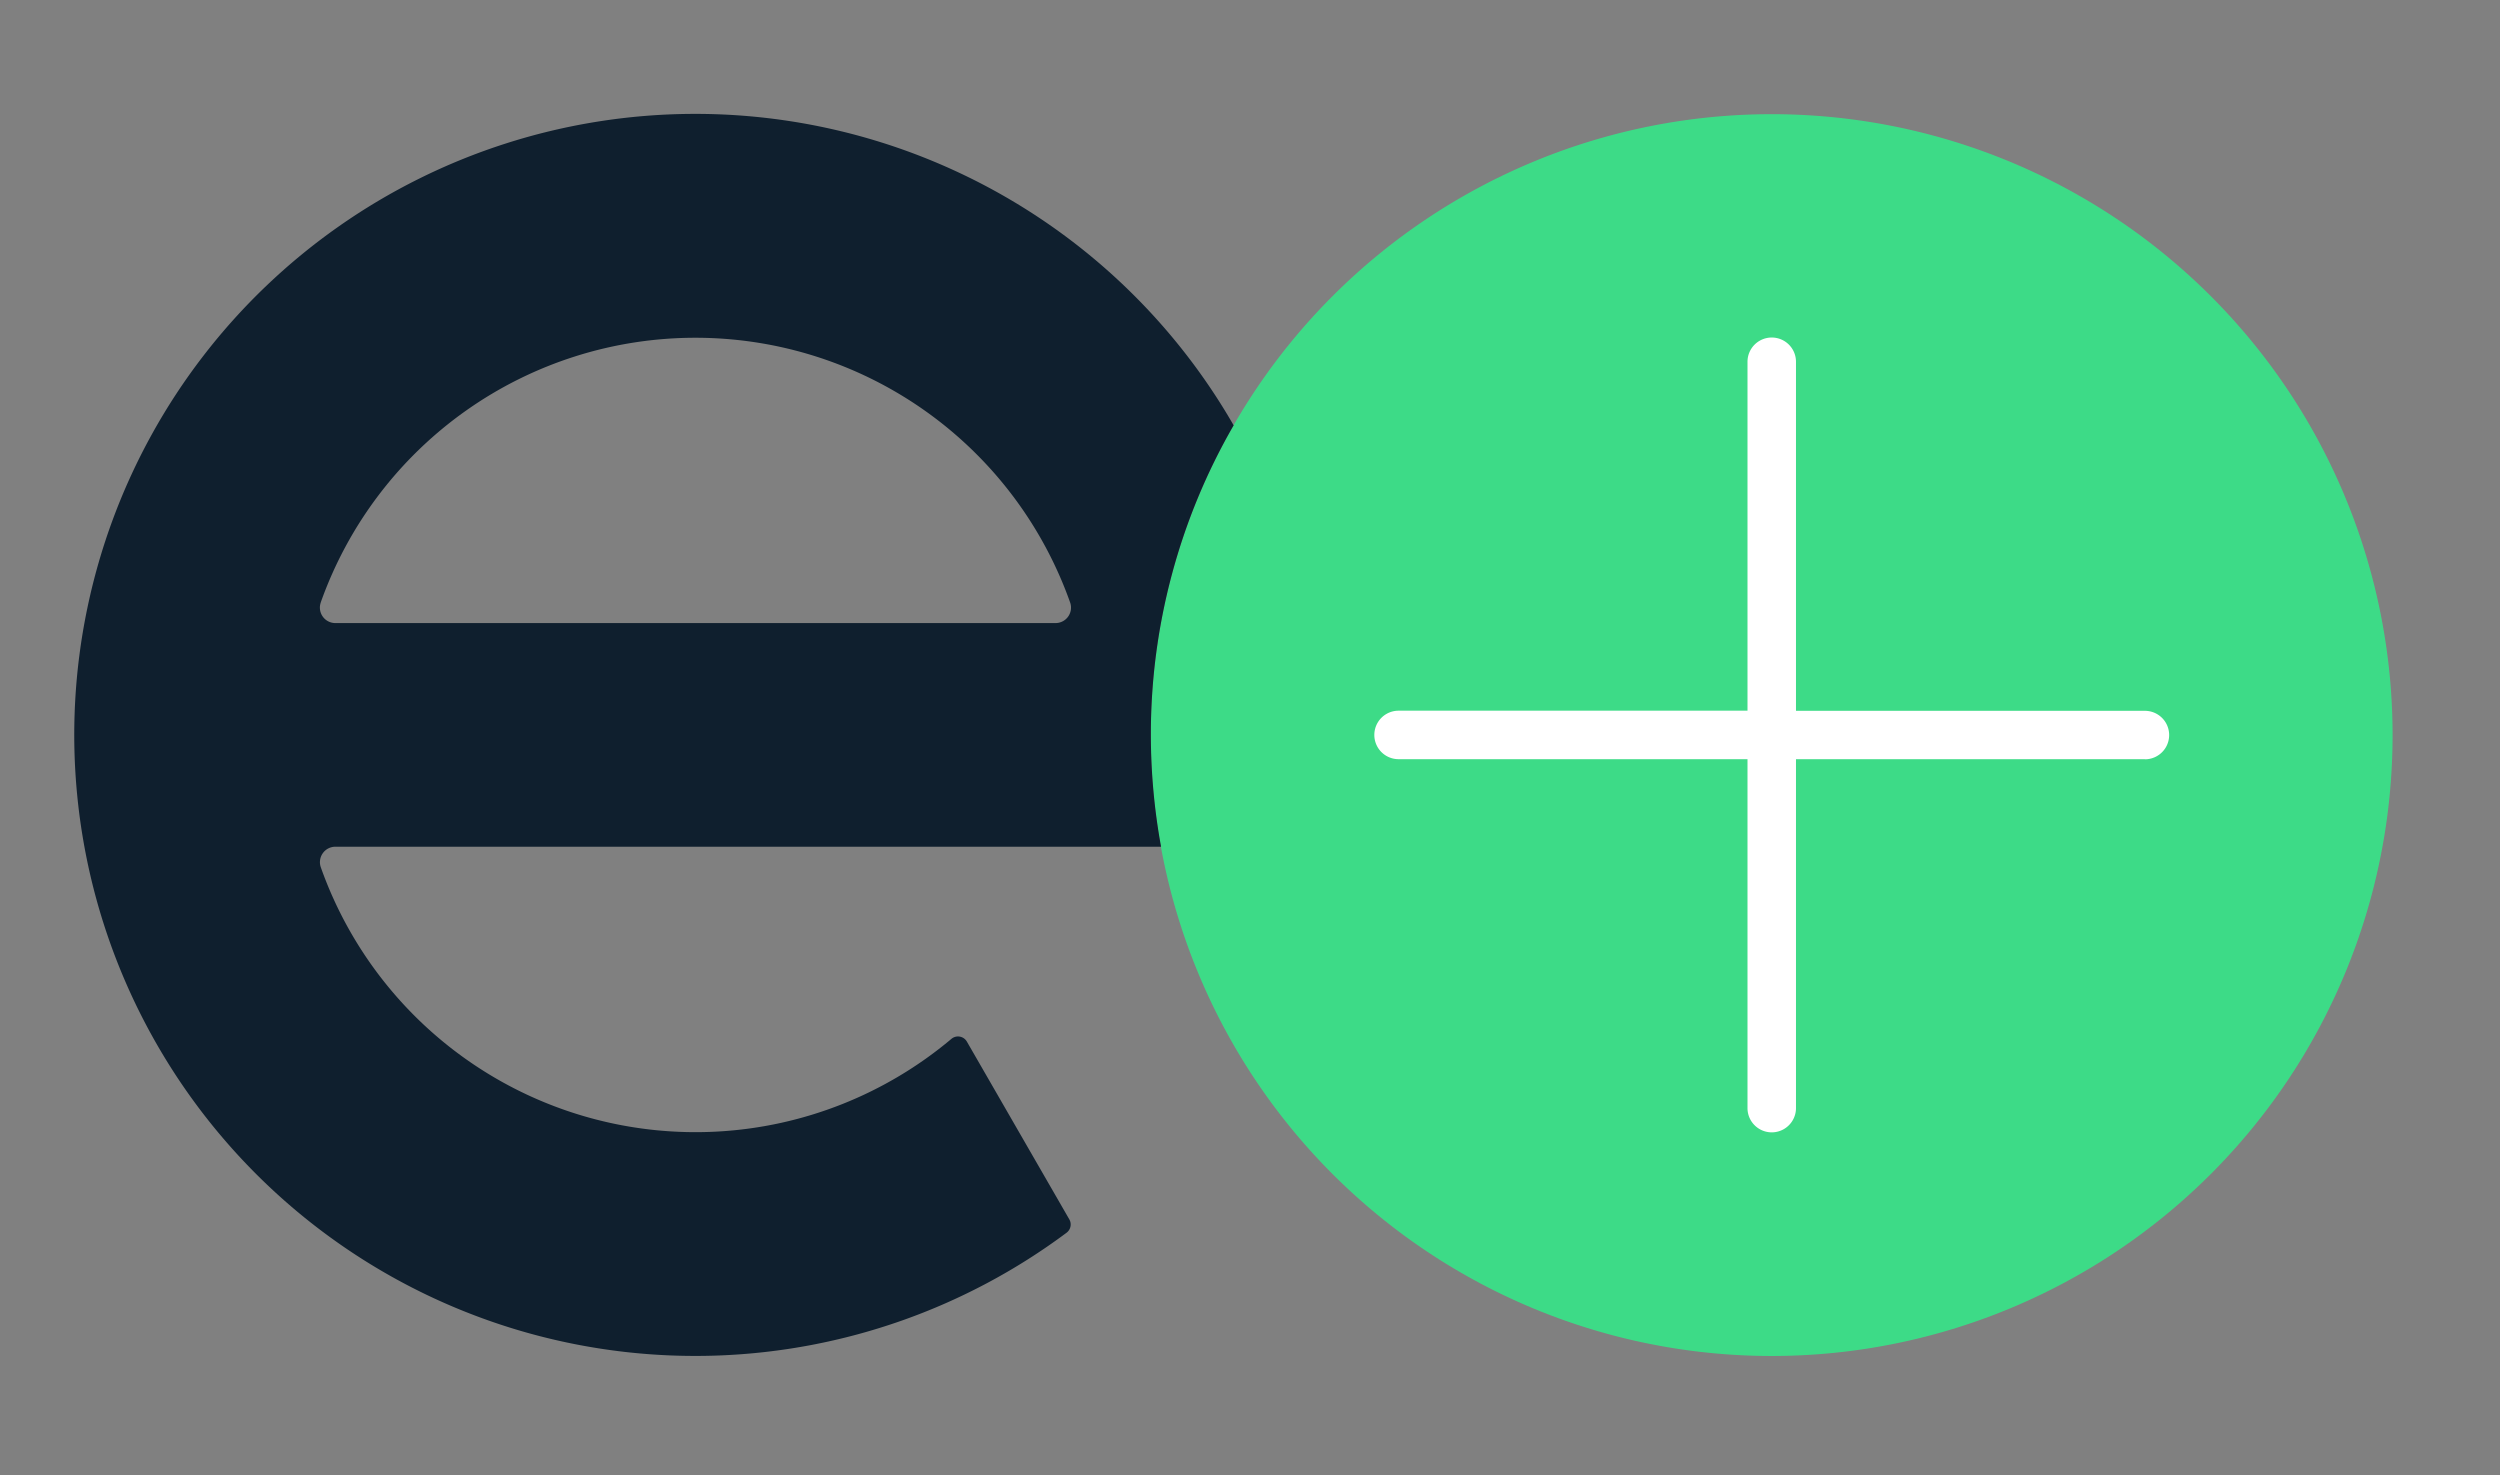 <svg xmlns="http://www.w3.org/2000/svg" width="61" height="36" viewBox="0 0 61 36">
    <rect x="0" y="0" width="61" height="36" fill="#808080" stroke="none"/>
    <path data-name="패스 13414" d="M748.879 352.3a15.15 15.15 0 1 0 15.15 15.15 15.15 15.15 0 0 0-15.15-15.15" transform="translate(-705.65 -349.514)" style="fill:#3ddb87"/>
    <path data-name="패스 13415" d="M679.086 364.217a9.7 9.7 0 0 1 18.287 0 .377.377 0 0 1-.354.5h-17.578a.377.377 0 0 1-.354-.5m15.765 10.711a.249.249 0 0 0-.378-.064 9.7 9.7 0 0 1-15.386-4.19.377.377 0 0 1 .354-.5h20.149a15.254 15.254 0 0 1-.249-2.727 15.076 15.076 0 0 1 2.02-7.555 15.153 15.153 0 1 0-4.076 19.7.251.251 0 0 0 .066-.326z" transform="translate(-671.261 -349.514)" style="fill:#0f1f2e"/>
    <path data-name="패스 13416" d="M765.127 375.18h-8.514v8.514a.591.591 0 1 1-1.183 0v-8.514h-8.514a.591.591 0 1 1 0-1.183h8.514v-8.514a.591.591 0 0 1 1.183 0V374h8.514a.591.591 0 0 1 0 1.183" transform="translate(-712.791 -356.656)" style="fill:#fff"/>
</svg>
